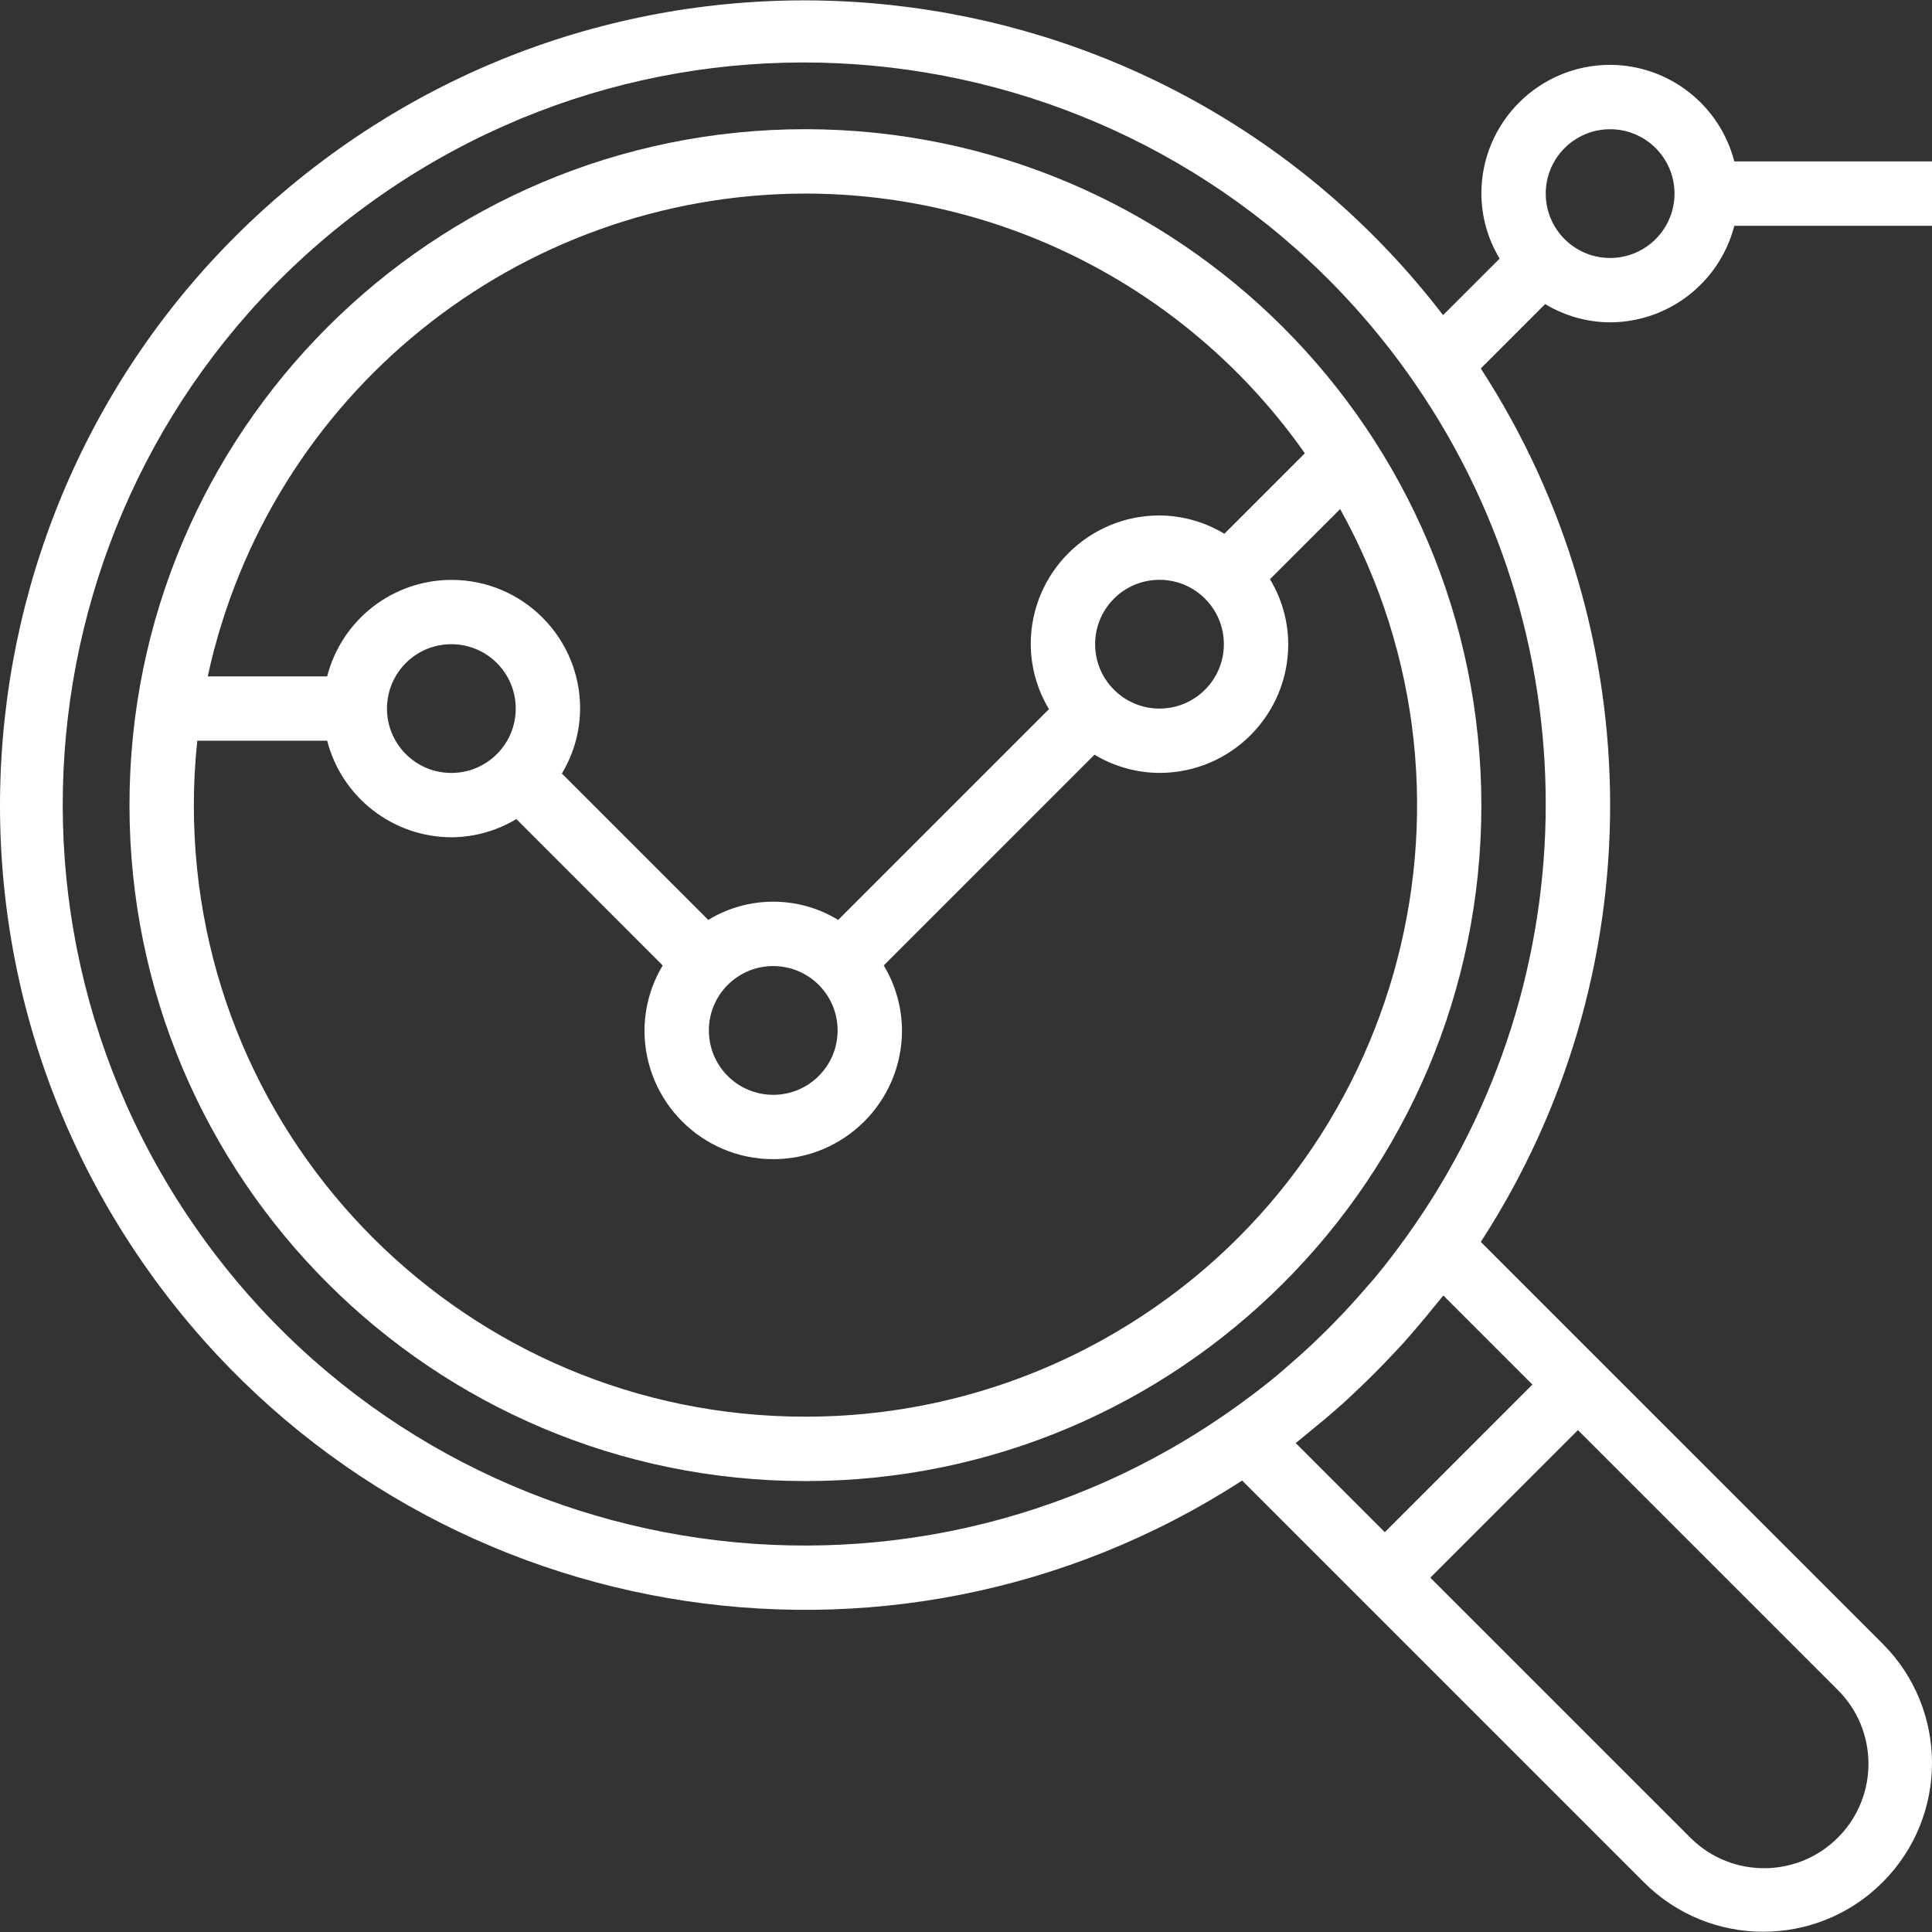 <svg width="53" height="53" viewBox="0 0 53 53" fill="none" xmlns="http://www.w3.org/2000/svg">
<rect x="0" y="0" width="53" height="53" fill="#333333" stroke="none"/>
<g clip-path="url(#clip0)">
<path d="M22.095 3.544C11.854 3.544 3.552 11.845 3.552 22.087C3.552 32.328 11.854 40.63 22.095 40.63C32.336 40.63 40.638 32.328 40.638 22.087C40.627 11.85 32.331 3.555 22.095 3.544ZM22.095 5.31C27.549 5.314 32.66 7.972 35.795 12.435L33.588 14.643C33.051 14.318 32.436 14.144 31.808 14.14C29.857 14.14 28.276 15.721 28.276 17.672C28.279 18.3 28.452 18.916 28.776 19.454L22.994 25.236C21.9 24.569 20.524 24.569 19.429 25.236L15.413 21.22C15.738 20.682 15.911 20.066 15.914 19.438C15.916 17.491 14.34 15.911 12.393 15.908C10.783 15.906 9.376 16.995 8.975 18.555H5.699C7.371 10.834 14.195 5.321 22.095 5.31ZM33.574 17.672C33.574 18.647 32.783 19.438 31.808 19.438C30.832 19.438 30.042 18.647 30.042 17.672C30.042 16.696 30.832 15.906 31.808 15.906C32.783 15.906 33.574 16.696 33.574 17.672ZM22.978 28.267C22.978 29.243 22.187 30.034 21.212 30.034C20.236 30.034 19.446 29.243 19.446 28.267C19.446 27.292 20.236 26.502 21.212 26.502C22.187 26.502 22.978 27.292 22.978 28.267ZM14.148 19.438C14.148 20.413 13.357 21.204 12.382 21.204C11.406 21.204 10.616 20.413 10.616 19.438C10.616 18.462 11.406 17.672 12.382 17.672C13.357 17.672 14.148 18.462 14.148 19.438ZM30.246 36.756C27.753 38.141 24.947 38.866 22.095 38.863C12.835 38.87 5.324 31.369 5.318 22.109C5.317 21.512 5.349 20.915 5.412 20.32H8.975C9.377 21.875 10.776 22.963 12.382 22.969C13.01 22.966 13.626 22.793 14.165 22.469L18.18 26.485C17.856 27.023 17.683 27.639 17.68 28.267C17.68 30.218 19.261 31.799 21.212 31.799C23.162 31.799 24.744 30.218 24.744 28.267C24.741 27.639 24.568 27.023 24.243 26.485L30.025 20.703C30.563 21.027 31.179 21.2 31.808 21.203C33.758 21.203 35.34 19.622 35.34 17.671C35.337 17.043 35.164 16.427 34.839 15.889L36.764 13.965C41.258 22.058 38.34 32.262 30.246 36.756Z" fill="white"/>
<path d="M44.17 8.843C45.776 8.837 47.175 7.749 47.577 6.194H53V4.428H47.577C47.175 2.873 45.776 1.785 44.17 1.779C42.219 1.779 40.638 3.361 40.638 5.311C40.641 5.94 40.814 6.556 41.139 7.094L39.587 8.645C32.164 -1.026 18.306 -2.848 8.635 4.575C-1.036 11.998 -2.858 25.856 4.565 35.528C11.572 44.656 24.416 46.871 34.075 40.615L36.74 43.28L37.989 44.529L45.097 51.637C46.905 53.445 49.836 53.445 51.644 51.637C53.452 49.829 53.452 46.898 51.644 45.09L44.535 37.982L43.287 36.734L40.622 34.069C45.353 26.782 45.353 17.394 40.622 10.108L42.388 8.342C42.926 8.666 43.542 8.84 44.17 8.843ZM44.17 3.545C45.145 3.545 45.936 4.336 45.936 5.311C45.936 6.287 45.145 7.077 44.17 7.077C43.195 7.077 42.404 6.287 42.404 5.311C42.404 4.336 43.195 3.545 44.17 3.545ZM50.395 46.339C51.526 47.444 51.547 49.257 50.441 50.388C49.336 51.519 47.523 51.54 46.392 50.434C46.376 50.419 46.361 50.404 46.346 50.388L39.237 43.28L43.287 39.231L50.395 46.339ZM42.038 37.982L37.989 42.032L35.545 39.587C35.669 39.492 35.786 39.387 35.909 39.289C36.031 39.191 36.173 39.074 36.305 38.963C36.498 38.801 36.689 38.636 36.876 38.468C36.973 38.38 37.065 38.291 37.159 38.203C37.521 37.864 37.872 37.513 38.211 37.151C38.299 37.057 38.387 36.965 38.475 36.869C38.644 36.681 38.808 36.491 38.971 36.297C39.082 36.167 39.19 36.035 39.297 35.901C39.394 35.779 39.499 35.663 39.594 35.538L42.038 37.982ZM38.614 33.881C38.336 34.269 38.049 34.65 37.746 35.016C37.658 35.123 37.563 35.226 37.472 35.331C37.202 35.646 36.923 35.951 36.635 36.246C36.51 36.376 36.383 36.503 36.253 36.629C35.959 36.916 35.654 37.195 35.338 37.466C35.233 37.554 35.13 37.65 35.023 37.739C34.657 38.042 34.276 38.329 33.888 38.607C24.747 45.138 12.043 43.021 5.512 33.881C-1.018 24.74 1.098 12.036 10.239 5.505C19.38 -1.025 32.084 1.091 38.614 10.232C43.667 17.305 43.667 26.808 38.614 33.881Z" fill="white"/>
</g>
<defs>
<clipPath id="clip0">
<rect width="53" height="53" fill="white"/>
</clipPath>
</defs>
</svg>

